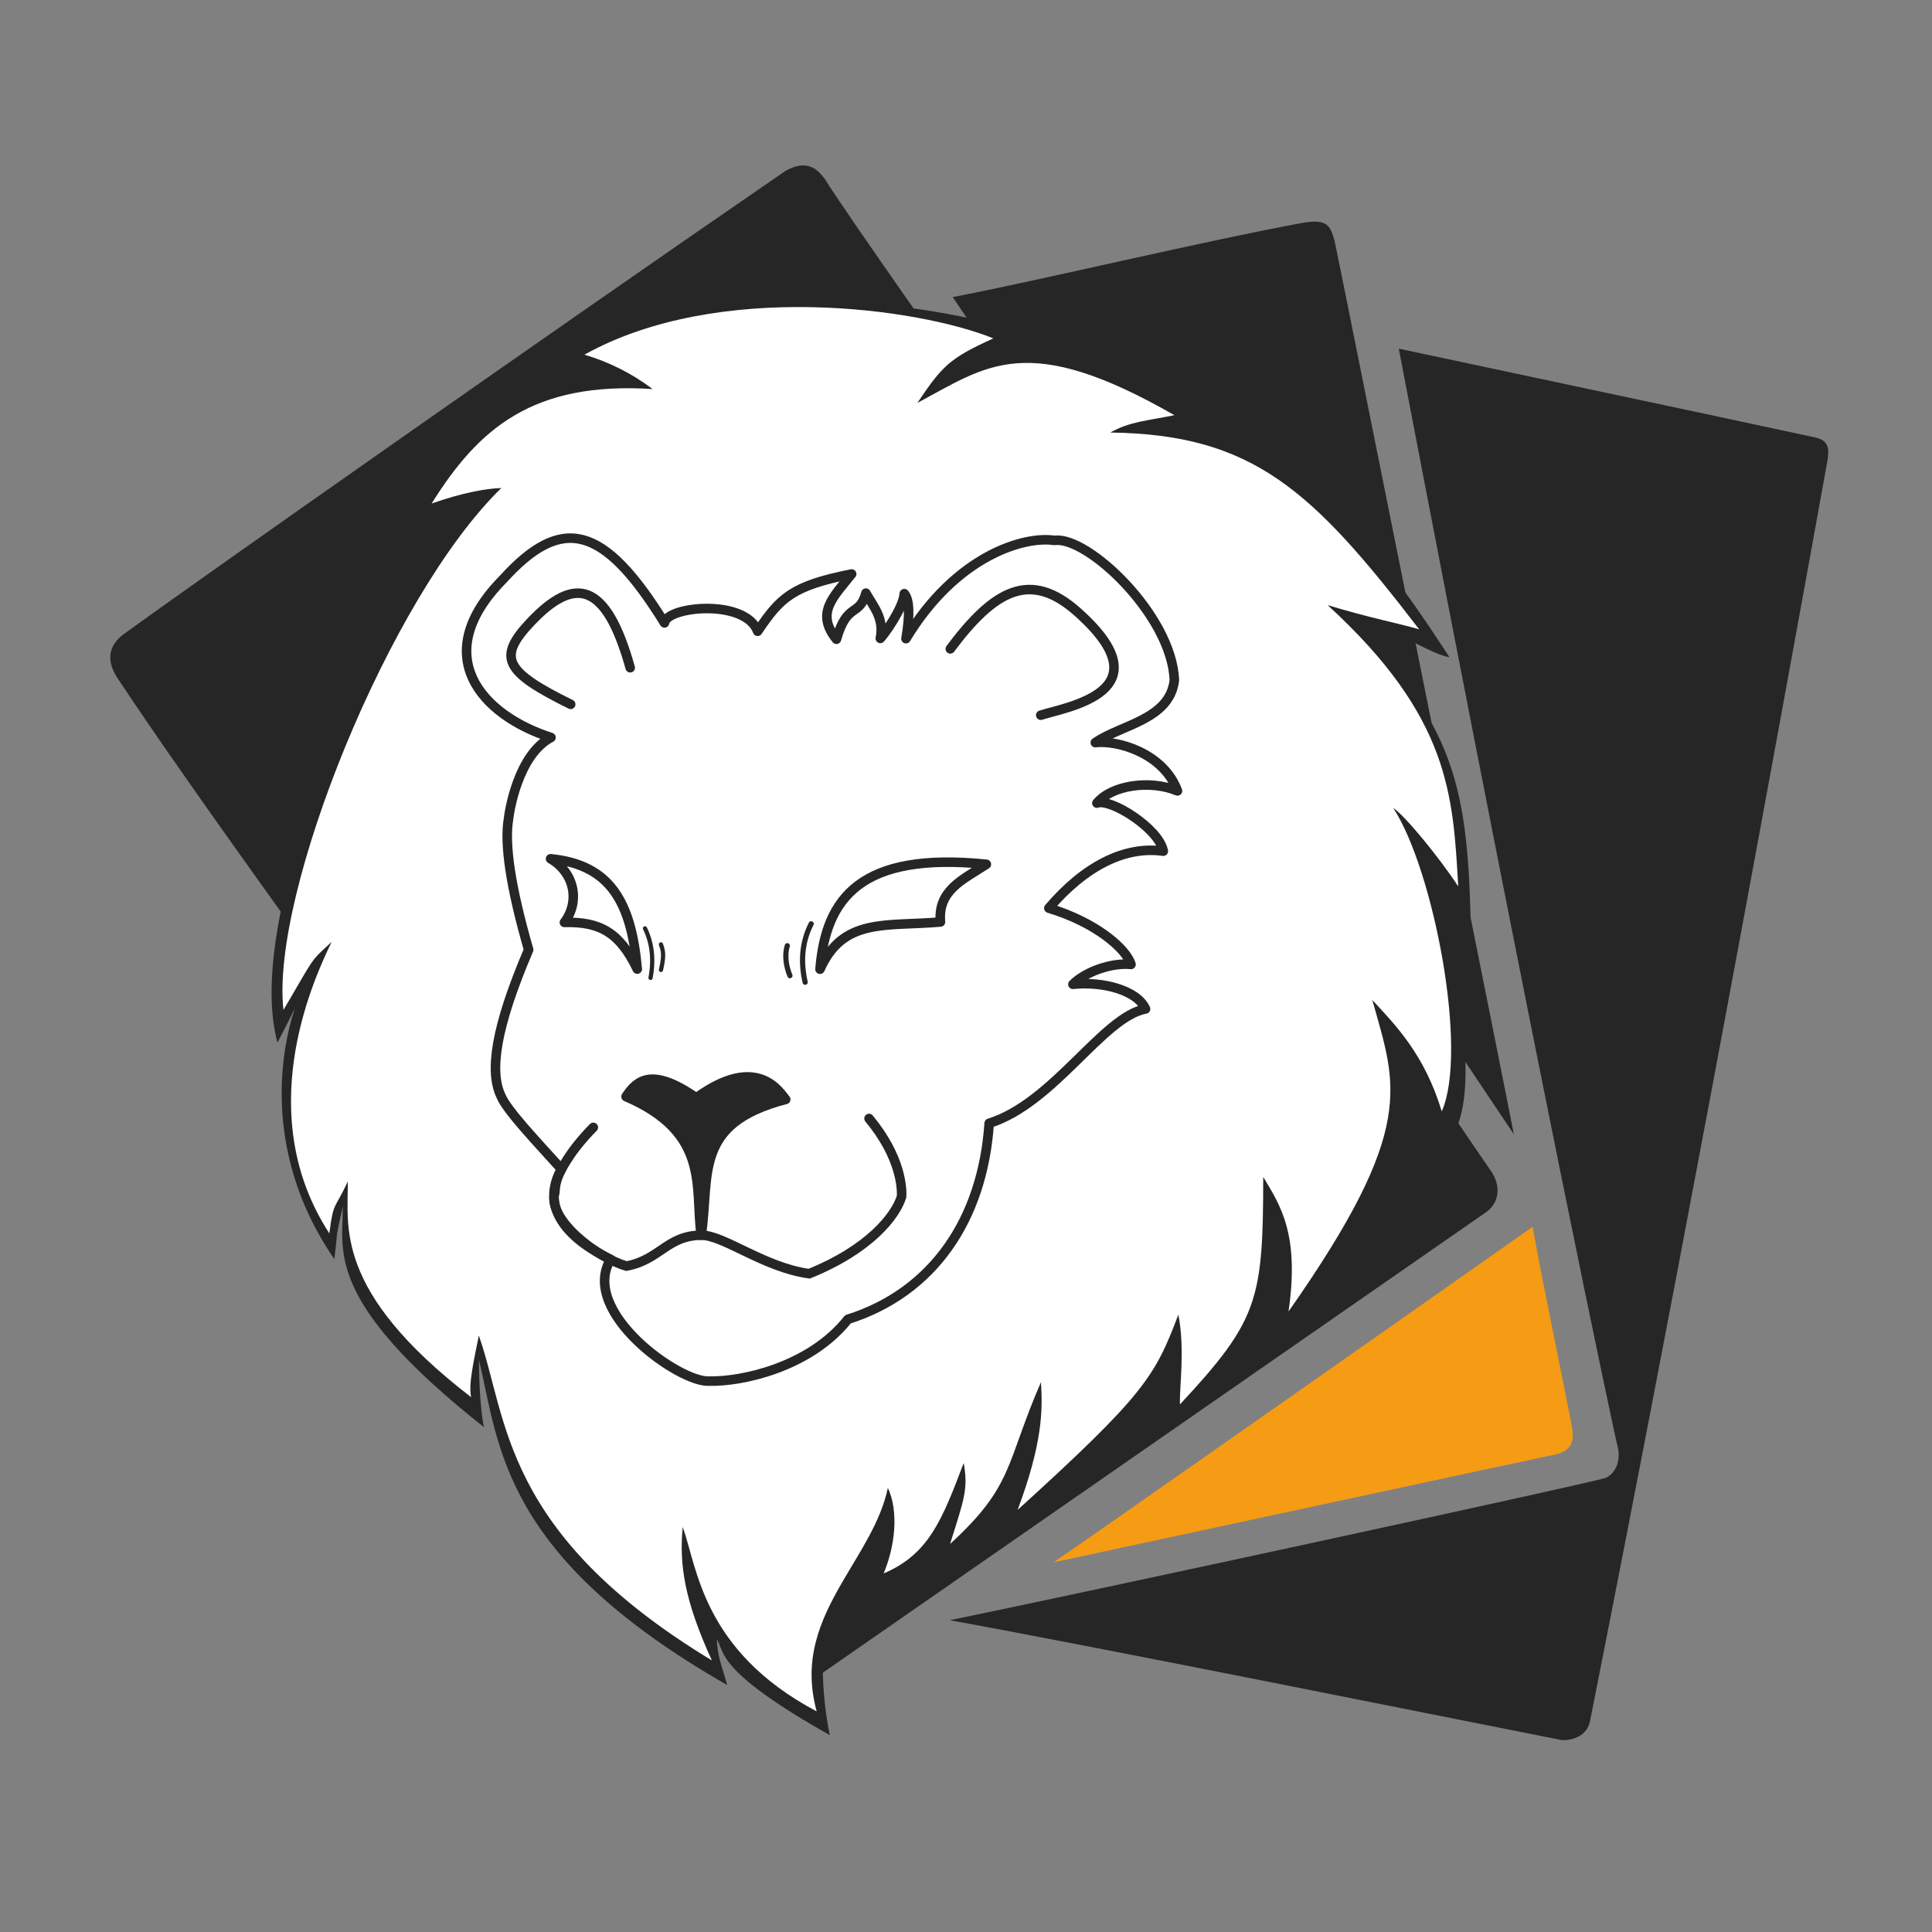 <svg xmlns="http://www.w3.org/2000/svg" id="svg1" version="1.1" viewBox="0 0 32 32" height="32pt" width="32pt">
  
  <rect x="0" y="0" width="32" height="32" fill="#808080" stroke="none"/>
  
  <defs id="defs1"></defs>
  <path d="m 15.78,4.921 c 1.427,-0.274 4.129,-0.922 5.776,-1.226 0.442,-0.082 0.478,0.053 0.549,0.293 0.006,0.027 0.083,0.405 0.208,1.025 0.654,3.25 2.616,13.015 2.761,13.775 C 24.474,17.895 15.898,5.079 15.78,4.921 Z" stroke-linejoin="bevel" stroke-linecap="square" stroke-width="0" stroke="#000000" stroke-opacity="0" fill-rule="evenodd" fill="#262626" id="shape01"></path>
  <path d="m 22.638,16.347 c 0.964,1.443 1.645,2.453 2.044,3.03 0.184,0.253 0.156,0.526 -0.051,0.689 -1.344,0.932 -9.989,6.934 -11.224,7.793 -0.003,-0.239 -0.248,-1.534 -0.733,-3.884 z" stroke-linejoin="bevel" stroke-linecap="square" stroke-width="0" stroke="#000000" stroke-opacity="0" fill-rule="evenodd" fill="#262626" id="shape011"></path>
  <path d="M 15.244,5.27 C 14.388,4.049 13.858,3.277 13.654,2.954 13.5,2.752 13.332,2.659 13.015,2.827 8.923,5.64 3.069,9.759 2.037,10.512 c -0.243,0.19 -0.292,0.442 -0.06,0.766 0.549,0.83 1.466,2.141 2.753,3.933 z" stroke-linejoin="bevel" stroke-linecap="square" stroke-width="0" stroke="#000000" stroke-opacity="0" fill-rule="evenodd" fill="#262626" id="shape02"></path>
  <path d="m 25.386,20.32 c 0.139,0.81 0.47,2.367 0.651,3.317 0.045,0.254 -0.027,0.392 -0.255,0.45 -0.276,0.056 -7.262,1.56 -8.336,1.792 0.614,-0.412 7.621,-5.333 7.94,-5.56 z" stroke-linejoin="bevel" stroke-linecap="square" stroke-width="0" stroke="#000000" stroke-opacity="0" fill-rule="evenodd" fill="#f59b14" id="shape012"></path>
  <path d="M 10.774,6.389 C 8.773,6.26 7.66,7.322 6.883,8.56 7.4,8.379 8.006,8.037 8.255,8.028 6.325,9.756 3.99,15.079 4.596,17.268 c 0.555,-1.057 0.439,-1.013 0.825,-1.48 -0.456,0.234 -1.503,2.714 0.116,5.066 0.069,-0.54 0.003,-0.248 0.14,-0.873 0.013,0.714 -0.344,1.539 2.339,3.657 -0.048,-0.206 -0.083,-0.677 -0.083,-1.116 0.34,1.443 0.381,3.254 4.112,5.388 -0.112,-0.39 -0.158,-0.468 -0.172,-0.759 0.137,0.22 -0.019,0.521 1.87,1.588 -0.172,-0.85 -0.181,-1.945 0.176,-2.562 0.302,-0.521 0.651,-1.016 0.772,-1.584 0.184,0.394 0.119,0.965 -0.07,1.418 0.755,-0.319 0.975,-0.893 1.332,-1.83 0.076,0.429 0.013,0.584 -0.227,1.342 1.065,-0.969 0.921,-1.327 1.513,-2.68 0.034,0.488 0.016,1.037 -0.388,2.115 2.098,-1.898 2.288,-2.206 2.675,-3.236 0.115,0.578 0.015,1.205 0.027,1.487 1.307,-1.397 1.511,-1.244 1.512,-3.278 0.283,0.47 0.482,0.454 0.294,1.74 2.158,-3.061 2.041,-3.147 1.648,-4.561 0.391,0.421 0.474,0.777 1.077,1.656 0.588,-1.085 -0.313,-4.42 -0.982,-5.438 0.183,0.114 0.941,1.42 1.256,1.901 -0.057,-2.317 -0.309,-3.403 -2.348,-5.261 0.682,0.207 1.6,0.85 1.998,0.918 C 22.359,8.351 21.182,7.124 18.804,7.094 19.128,6.912 19.414,6.854 19.887,6.759 18.022,5.905 17.582,5.747 17.178,5.607 15.888,5.03 11.346,4.397 9.352,5.925 9.762,6.045 10.426,6.129 10.774,6.389 Z" stroke-linejoin="bevel" stroke-linecap="square" stroke-width="0" stroke="#000000" stroke-opacity="0" fill="#262626" id="shape021"></path>
  <path d="M 10.81,6.444 C 8.82,6.315 7.922,7.103 7.149,8.34 7.663,8.159 8.056,8.091 8.304,8.083 6.445,9.89 4.475,14.812 4.695,16.728 5.226,15.829 5.119,15.945 5.493,15.601 c -0.348,0.713 -1.302,2.884 -0.038,4.828 0.069,-0.54 0.084,-0.382 0.305,-0.859 0.013,0.714 -0.258,1.802 2.044,3.572 -0.048,-0.206 0.043,-0.603 0.127,-1.021 0.483,1.365 0.368,3.267 3.86,5.381 -0.457,-0.996 -0.543,-1.597 -0.483,-2.21 0.239,0.656 0.323,2.05 2.219,3.054 -0.234,-0.85 0.055,-1.502 0.411,-2.119 0.3,-0.521 0.648,-1.016 0.768,-1.583 0.183,0.394 0.119,0.965 -0.07,1.417 0.751,-0.319 0.97,-0.893 1.326,-1.83 0.075,0.429 0.013,0.584 -0.226,1.342 1.06,-0.969 0.917,-1.327 1.505,-2.679 0.034,0.488 0.016,1.036 -0.386,2.115 2.088,-1.898 2.276,-2.206 2.662,-3.235 0.114,0.577 0.015,1.204 0.027,1.487 1.3,-1.396 1.377,-1.733 1.379,-3.767 0.282,0.47 0.605,0.944 0.419,2.229 2.147,-3.06 1.779,-3.747 1.388,-5.16 0.389,0.421 0.865,0.903 1.15,1.845 0.444,-1.005 -0.138,-4.008 -0.804,-5.026 0.182,0.114 0.763,0.819 1.077,1.3 -0.088,-1.511 -0.134,-2.802 -2.163,-4.659 0.678,0.207 1.226,0.313 1.516,0.401 C 21.739,8.121 20.756,7.195 18.39,7.164 18.713,6.983 18.982,6.972 19.452,6.877 17.009,5.475 16.354,6.054 15.194,6.674 15.609,6.058 15.727,5.934 16.453,5.605 15.217,5.101 11.897,4.639 9.679,5.875 10.087,5.994 10.464,6.184 10.81,6.444 Z" stroke-linejoin="bevel" stroke-linecap="square" stroke-width="0" stroke="#000000" stroke-opacity="0" fill="#ffffff" id="shape0211"></path>
  <path d="m 23.168,5.775 c 4.241,0.901 6.541,1.392 6.899,1.471 0.254,0.053 0.221,0.236 0.201,0.386 -1.998,11.061 -3.336,17.867 -3.936,20.894 -0.067,0.258 -0.331,0.303 -0.467,0.295 -1.128,-0.221 -7.748,-1.555 -10.134,-1.985 2.322,-0.477 10.437,-2.233 10.862,-2.356 0.154,-0.07 0.247,-0.255 0.209,-0.48 -0.055,-0.204 -1.286,-5.964 -3.634,-18.225 z" stroke-linejoin="bevel" stroke-linecap="square" stroke-width="0" stroke="#000000" stroke-opacity="0" fill-rule="evenodd" fill="#262626" id="shape1"></path>
  <path d="m 11.006,10.317 c 0.034,-0.274 1.336,-0.407 1.543,0.139 0.372,-0.55 0.561,-0.752 1.557,-0.949 -0.303,0.381 -0.603,0.645 -0.252,1.081 0.177,-0.623 0.381,-0.365 0.488,-0.764 0.122,0.22 0.308,0.417 0.239,0.75 0.065,-0.066 0.378,-0.498 0.397,-0.741 0.086,0.102 0.095,0.35 0.028,0.745 0.828,-1.373 1.955,-1.705 2.459,-1.627 0.543,-0.081 1.948,1.244 1.986,2.317 -0.078,0.655 -0.889,0.737 -1.309,1.032 0.356,-0.044 1.126,0.166 1.361,0.8 -0.452,-0.188 -1.088,-0.097 -1.335,0.202 0.216,-0.09 1.03,0.418 1.1,0.796 -0.641,-0.091 -1.306,0.251 -1.896,0.944 0.776,0.233 1.283,0.671 1.361,0.932 -0.314,-0.034 -0.75,0.117 -0.962,0.329 0.491,-0.052 1.062,0.096 1.203,0.408 -0.709,0.132 -1.515,1.556 -2.59,1.894 -0.107,1.589 -0.926,2.8 -2.34,3.247 -0.633,0.799 -1.77,1.037 -2.296,1.023 -0.486,0.036 -2.153,-1.147 -1.635,-2.016 -0.092,-0.053 -1.329,-0.582 -0.813,-1.494 -0.394,-0.437 -0.905,-0.973 -1.001,-1.209 -0.198,-0.409 -0.091,-1.141 0.457,-2.425 -0.295,-1.024 -0.406,-1.747 -0.333,-2.169 0.012,-0.117 0.155,-1.057 0.703,-1.347 C 7.976,11.845 7.084,10.856 8.335,9.591 9.305,8.522 9.996,8.685 11.006,10.317 Z" stroke-linejoin="round" stroke-linecap="square" stroke-width="0.158" stroke="#262626" fill="none" id="shape2"></path>
  <path d="m 9.452,11.666 c -1.1,-0.543 -1.221,-0.775 -0.657,-1.369 0.72,-0.758 1.243,-0.673 1.643,0.763" stroke-linejoin="round" stroke-linecap="round" stroke-width="0.158" stroke="#262626" fill="none" id="shape4"></path>
  <path d="m 17.238,11.846 c 0.424,-0.137 2.097,-0.388 0.608,-1.711 -0.781,-0.694 -1.374,-0.368 -2.106,0.612" stroke-linejoin="bevel" stroke-linecap="round" stroke-width="0.158" stroke="#262626" fill="none" id="shape05"></path>
  <path d="m 9.119,14.224 c 0.981,0.096 1.336,0.708 1.436,1.827 -0.292,-0.608 -0.62,-0.788 -1.207,-0.773 0.257,-0.339 0.176,-0.815 -0.228,-1.054 z" stroke-linejoin="round" stroke-linecap="square" stroke-width="0.158" stroke="#262626" fill="none" id="shape3"></path>
  <path d="M 10.919,15.667" stroke-miterlimit="1.92" stroke-linejoin="miter" stroke-linecap="square" stroke-width="0.158" stroke="#000000" fill="none" id="shape03"></path>
  <path d="m 16.337,14.315 c -2.079,-0.211 -2.66,0.557 -2.755,1.738 0.383,-0.859 1.085,-0.704 1.995,-0.782 -0.047,-0.526 0.372,-0.702 0.76,-0.955 z" stroke-linejoin="round" stroke-linecap="square" stroke-width="0.158" stroke="#262626" fill="none" id="shape04"></path>
  <path d="m 9.827,18.673 c -0.184,0.188 -0.32,0.358 -0.419,0.512 -0.171,0.263 -0.209,0.387 -0.218,0.566 -0.132,0.447 0.698,1.081 1.187,1.219 0.557,-0.106 0.67,-0.506 1.239,-0.511 0.369,-0.003 1.045,0.538 1.787,0.637 0.992,-0.4 1.431,-0.952 1.53,-1.277 0.008,-0.126 -0.004,-0.648 -0.539,-1.293" stroke-miterlimit="1.92" stroke-linejoin="miter" stroke-linecap="round" stroke-width="0.158" stroke="#262626" fill="none" id="shape5"></path>
  <path d="M 11.615,20.458 C 11.502,19.679 11.779,18.771 10.369,18.163 c 0.176,-0.263 0.419,-0.499 1.164,0.021 1.023,-0.745 1.39,-0.076 1.481,0.026 -1.538,0.398 -1.252,1.255 -1.399,2.248 z" stroke-linejoin="round" stroke-linecap="square" stroke-width="0.158" stroke="#262626" fill-rule="evenodd" fill="#262626" id="shape6"></path>
  <path d="m 10.683,15.377 c 0.118,0.243 0.149,0.516 0.092,0.82" stroke-miterlimit="1.98" stroke-linejoin="miter" stroke-linecap="round" stroke-width="0.07" stroke="#262626" fill="none" id="shape7"></path>
  <path d="m 10.947,15.642 c 0.045,0.12 0.051,0.199 10e-4,0.423" stroke-miterlimit="1.98" stroke-linejoin="miter" stroke-linecap="round" stroke-width="0.07" stroke="#262626" fill="none" id="shape06"></path>
  <path d="m 13.436,15.301 c -0.148,0.291 -0.181,0.614 -0.1,0.968" stroke-miterlimit="1.98" stroke-linejoin="miter" stroke-linecap="round" stroke-width="0.086" stroke="#262626" fill="none" id="shape07"></path>
  <path d="m 13.04,15.664 c -0.046,0.147 -0.024,0.334 0.044,0.496" stroke-miterlimit="1.98" stroke-linejoin="miter" stroke-linecap="round" stroke-width="0.086" stroke="#262626" fill="none" id="shape0121"></path>
</svg>
